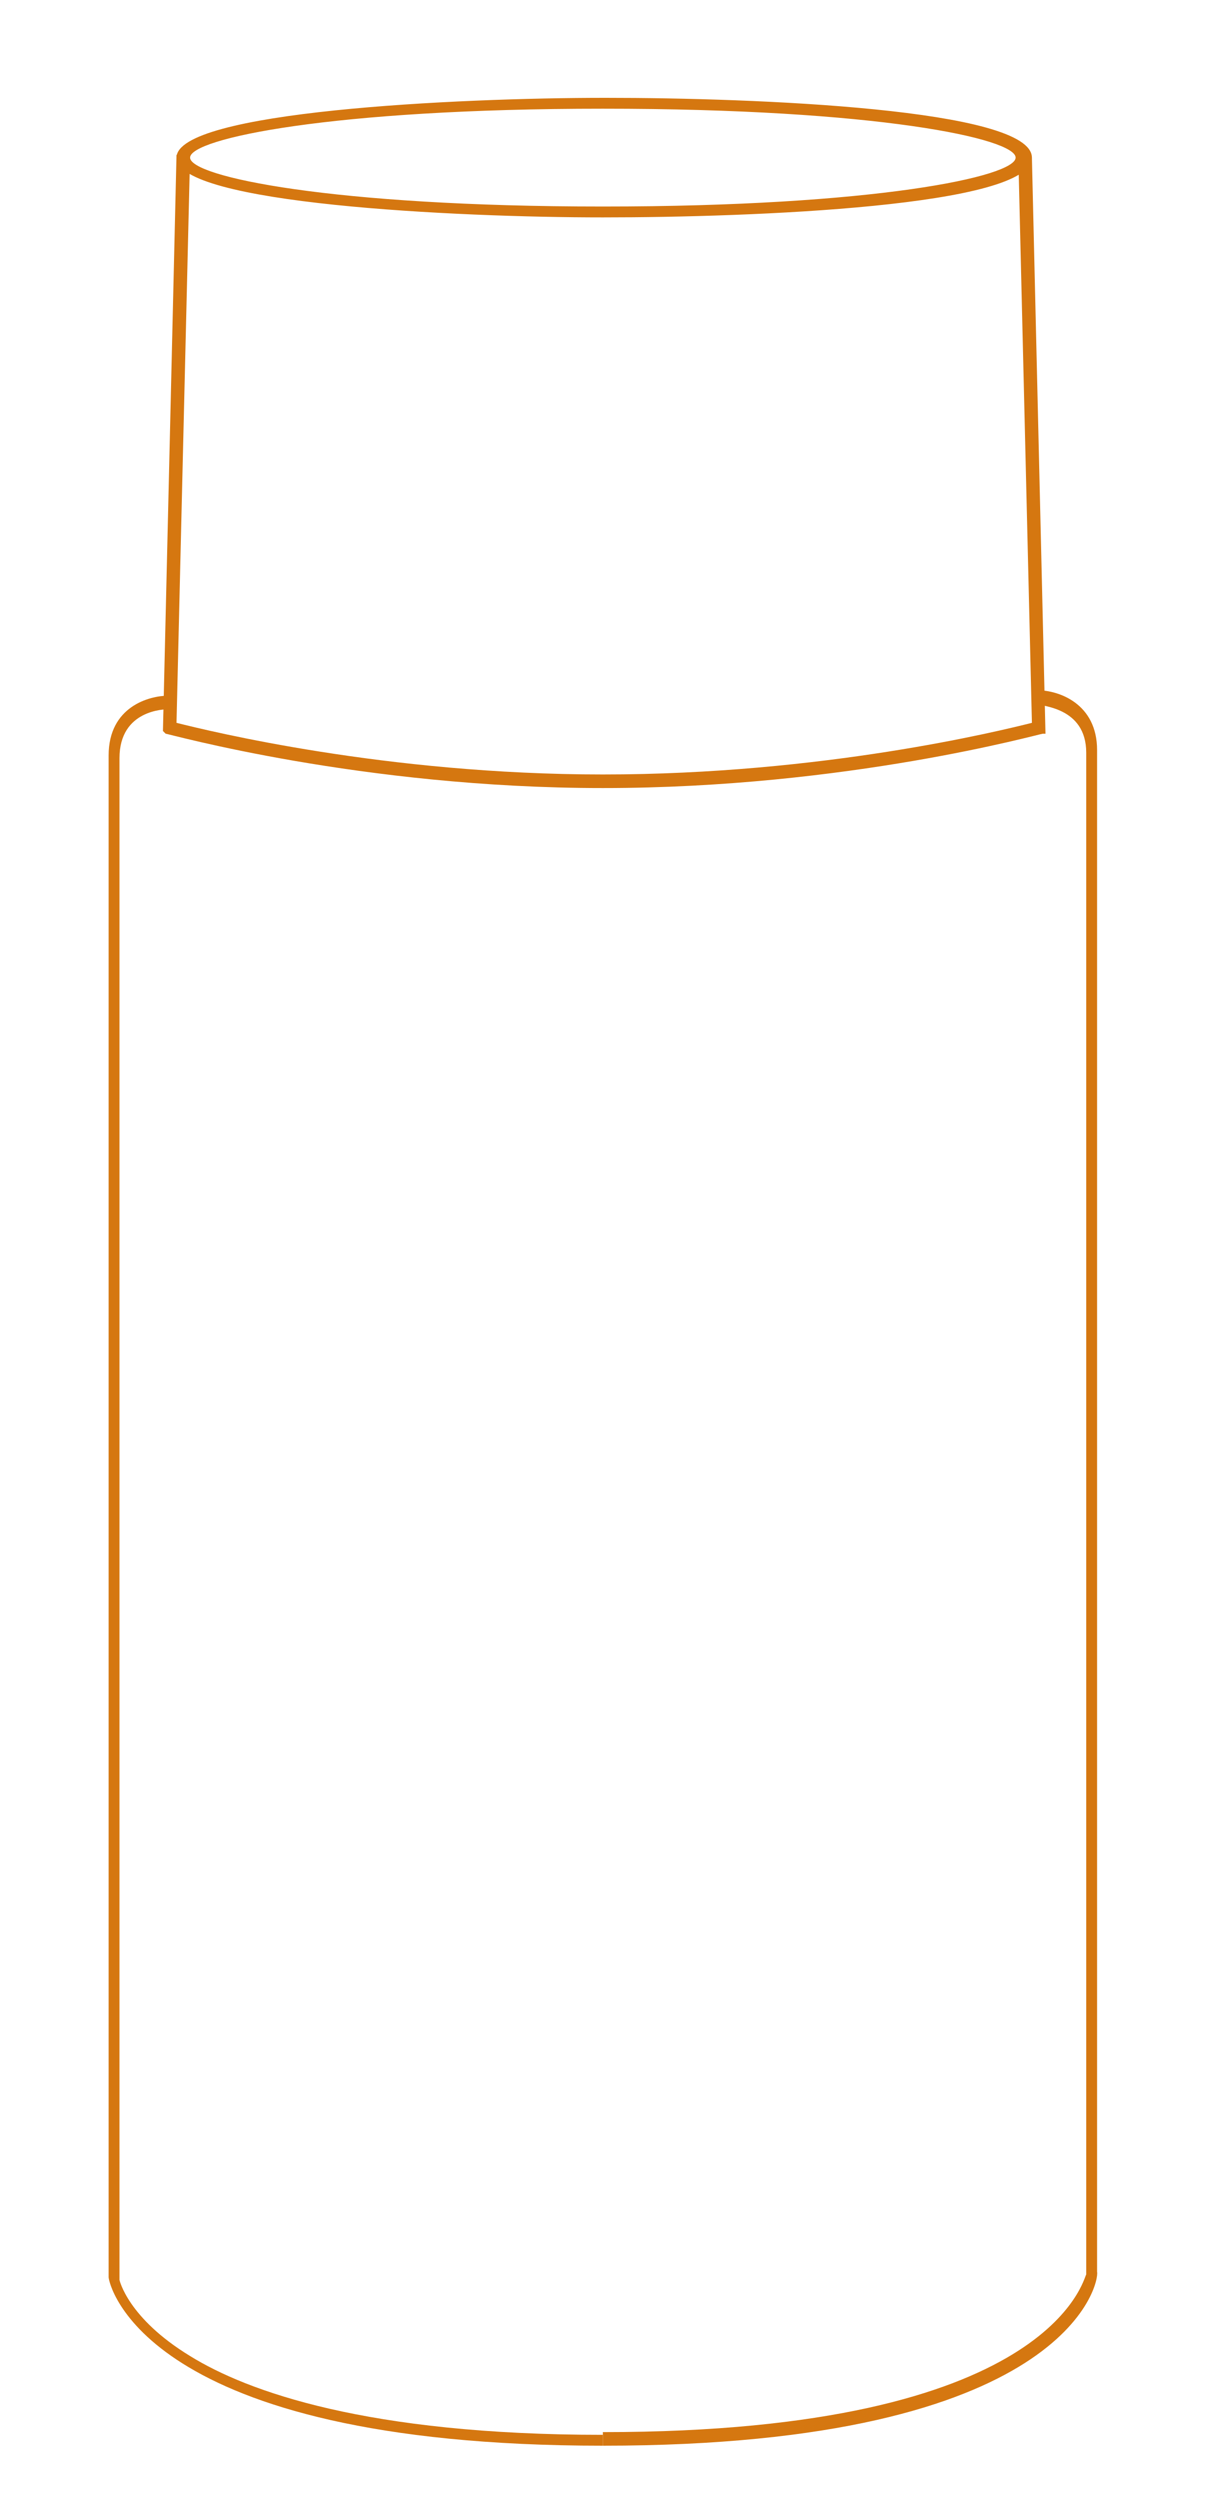 <?xml version="1.0" encoding="utf-8"?>
<!-- Generator: Adobe Illustrator 22.1.0, SVG Export Plug-In . SVG Version: 6.00 Build 0)  -->
<svg version="1.1" id="Capa_1" xmlns="http://www.w3.org/2000/svg" xmlns:xlink="http://www.w3.org/1999/xlink" x="0px" y="0px"
	 viewBox="0 0 45 92" style="enable-background:new 0 0 45 92;" xml:space="preserve">
<style type="text/css">
	.st0{fill:#D57710;}
	.st1{fill:#D77900;}
	.st2{fill:none;stroke:#9C9B9B;}
</style>
<g>
	<path class="st0" d="M22.2,8C16.8,8,6.5,7.5,6.5,5.8s10.3-2.2,15.8-2.2S38,4,38,5.8S27.7,8,22.2,8z M22.2,4C12.2,4,7,5.1,7,5.8
		s5.2,1.8,15.2,1.8c10,0,15.2-1.1,15.2-1.8S32.3,4,22.2,4z"/>
</g>
<g>
	<path class="st1" d="M6.2,5.8"/>
</g>
<g>
	<path class="st2" d="M6.2,5.8"/>
</g>
<g>
	<path class="st0" d="M22.2,29c-8.9,0-16-2-16.1-2L6,26.9L6.5,5.7l0.5,0L6.5,26.6c1.2,0.3,7.7,1.9,15.7,1.9c8.1,0,14.6-1.6,15.8-1.9
		L37.5,5.8l0.5,0l0.5,21.2L38.4,27C38.3,27,31.2,29,22.2,29z"/>
</g>
<g>
	<path class="st0" d="M22.2,90C5.2,90,4,84,4,83.8l0-56c0-1.8,1.5-2.2,2.2-2.2l0,0.5c-0.1,0-1.8,0-1.8,1.8v56l0,0
		c0,0,0.3,1.4,2.6,2.8c2.1,1.3,6.5,2.9,15.2,2.9V90z"/>
</g>
<g>
	<path class="st0" d="M22.2,90v-0.5c16.6,0,17.7-5.7,17.8-5.8l0-56c0-1.7-1.7-1.7-1.8-1.8l0-0.5c0.8,0,2.2,0.5,2.2,2.2v56
		C40.5,84,39.3,90,22.2,90z"/>
</g>
</svg>
